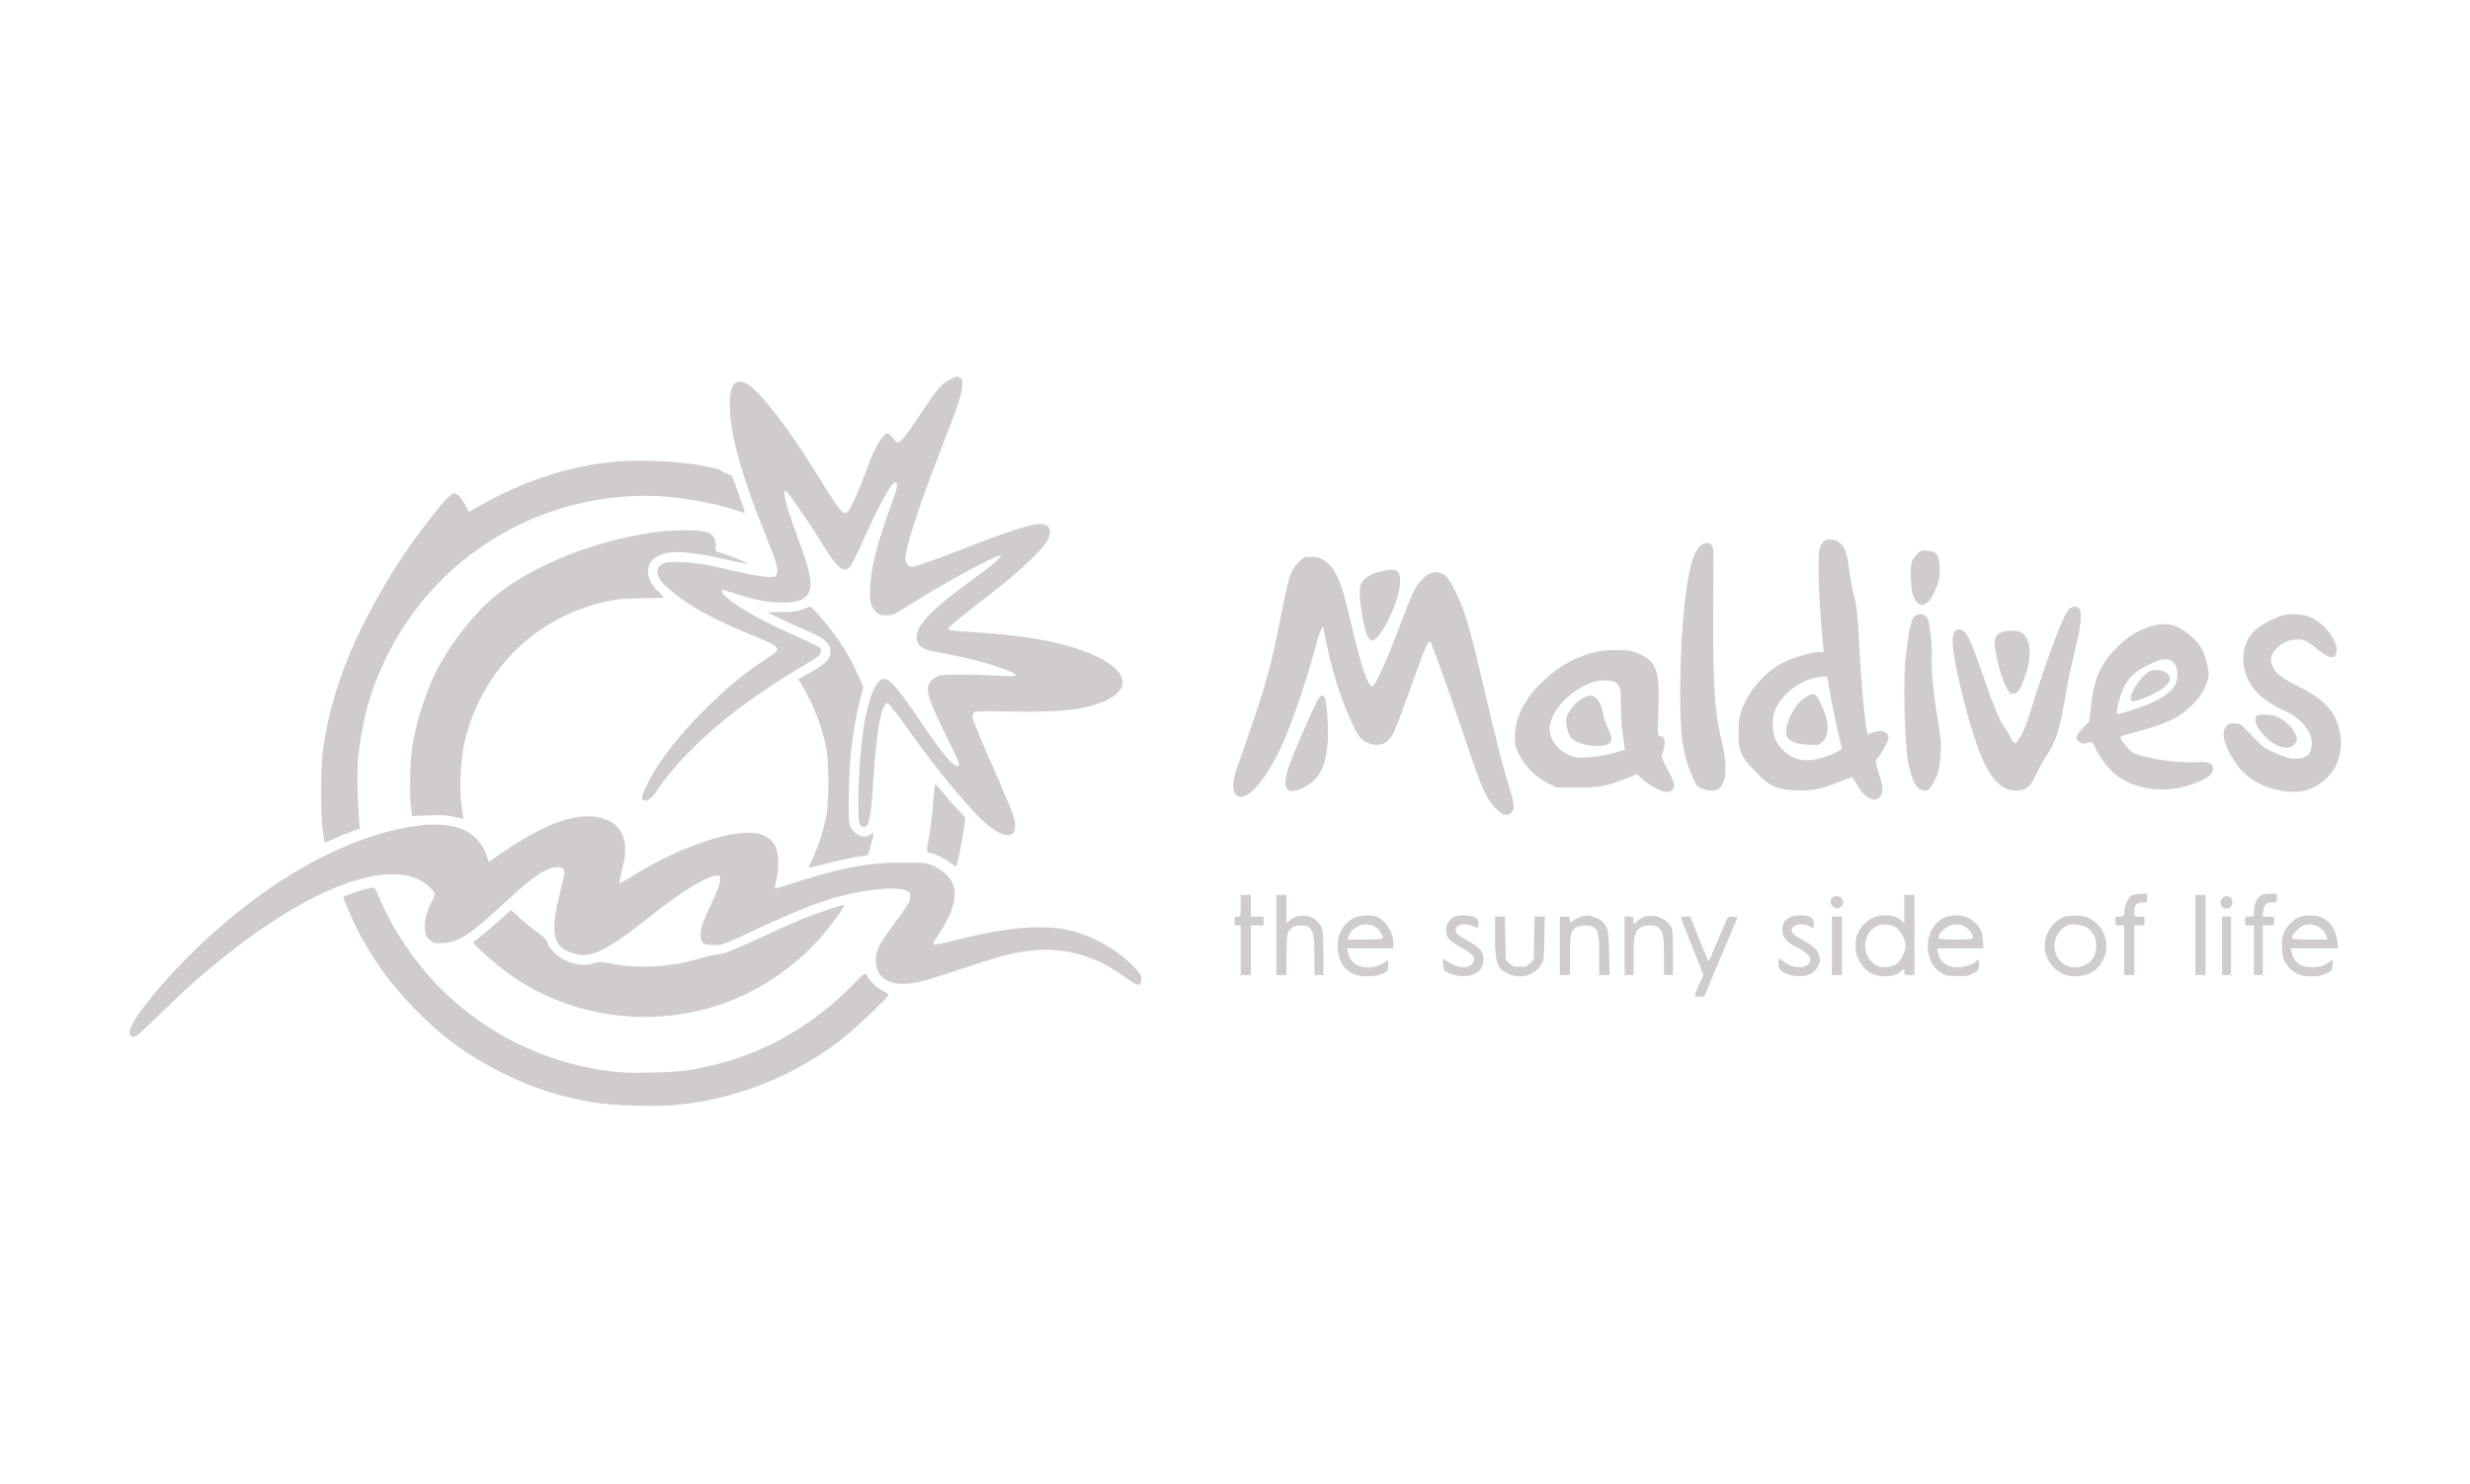 <svg xmlns="http://www.w3.org/2000/svg" width="1943" height="1167" viewBox="0 0 1943 1167" version="1.1"><path d="M 747.199 298.588 C 740.609 301.872, 737.214 305.837, 724.499 325.100 C 713.048 342.449, 708.592 348.006, 706.146 347.988 C 705.241 347.981, 703.483 346.406, 702.241 344.488 C 700.940 342.479, 699.159 341, 698.042 341 C 694.369 341, 687.744 352.367, 682.114 368.331 C 677.300 381.979, 669.041 400.653, 667.002 402.498 C 663.364 405.791, 661.324 403.307, 641.963 372 C 620.841 337.846, 599.315 309.709, 589.166 302.986 C 579.964 296.891, 574.986 300.534, 574.210 313.929 C 572.909 336.403, 581.482 369.354, 601.625 419.295 C 610.960 442.441, 612.474 447.623, 611.018 451.452 C 610.157 453.717, 609.490 454, 605.019 454 C 600.203 454, 585.117 451.056, 561.500 445.506 C 550.129 442.834, 531.057 441.204, 524.833 442.372 C 517.560 443.736, 515.082 449.341, 518.947 455.682 C 521.284 459.514, 531.738 468.329, 542 475.121 C 552.691 482.197, 571.842 491.682, 591.159 499.467 C 608.360 506.400, 612.387 508.828, 611.316 511.620 C 610.977 512.503, 606.379 516.024, 601.100 519.444 C 586.836 528.684, 572.177 540.712, 556.638 555.927 C 534.153 577.943, 517.811 598.983, 508.855 617.447 C 504.657 626.102, 504.163 628.741, 506.567 629.664 C 509.332 630.725, 512.775 627.899, 517.597 620.610 C 528.598 603.982, 550.046 581.933, 573.136 563.516 C 588.423 551.324, 614.950 533.357, 632.482 523.322 C 641.445 518.192, 644.701 515.790, 645.404 513.792 C 646.060 511.927, 645.976 510.676, 645.126 509.652 C 644.456 508.844, 637.516 505.382, 629.704 501.957 C 601.344 489.524, 581.386 478.546, 571.734 470.072 C 568.428 467.168, 566.821 464, 568.655 464 C 569.015 464, 574.078 465.537, 579.905 467.416 C 594.556 472.140, 604.400 474.001, 614.708 473.994 C 625.379 473.988, 630.460 472.694, 634.098 469.056 C 640.054 463.100, 638.769 453.244, 628.383 425.222 C 618.848 399.496, 615.231 386, 617.869 386 C 619.245 386, 634.863 408.409, 645.125 425.108 C 658.856 447.452, 663.423 451.440, 668.763 445.750 C 669.924 444.512, 674.966 434.275, 679.966 423 C 689.664 401.134, 700.281 381.455, 703.232 379.876 C 706.545 378.103, 706.486 381.946, 703.055 391.419 C 690.500 426.089, 686.568 440.462, 684.845 458 C 683.529 471.396, 684.467 476.621, 689.004 481.158 C 691.427 483.581, 692.645 484, 697.259 484 C 702.287 484, 703.507 483.465, 714.450 476.469 C 740.524 459.798, 782.454 436.940, 786.778 437.040 C 789.544 437.103, 780.569 444.733, 761.206 458.779 C 733.047 479.208, 721.032 491.924, 721.009 501.327 C 720.996 506.683, 724.901 510.417, 732.059 511.893 C 735.051 512.510, 744.444 514.395, 752.931 516.081 C 774.377 520.342, 799 528.449, 799 531.250 C 799 531.993, 794.120 532.044, 782.750 531.418 C 762.816 530.320, 744.730 530.268, 739.822 531.295 C 737.799 531.718, 734.761 533.355, 733.072 534.933 C 726.953 540.648, 728.976 548.114, 745.761 581.765 C 752.922 596.123, 755.081 601.319, 754.236 602.164 C 751.283 605.117, 742.611 595.036, 722.695 565.500 C 707.138 542.429, 699.941 534, 695.797 534 C 685.009 534, 676.508 570.842, 675.376 622.500 C 674.838 647.022, 675.353 650.500, 679.516 650.500 C 683.701 650.500, 685.072 643.778, 686.957 614 C 689.473 574.250, 693.430 553, 698.316 553 C 699.014 553, 706.404 562.563, 714.737 574.250 C 738.801 607.998, 763.578 637.793, 776.617 648.661 C 792.283 661.719, 801.718 659.159, 797.572 642.976 C 796.695 639.552, 789.008 621.088, 780.489 601.943 C 771.970 582.799, 765 565.844, 765 564.267 C 765 562.690, 765.518 560.882, 766.152 560.248 C 766.996 559.404, 774.947 559.258, 795.926 559.703 C 835.744 560.546, 856.220 557.966, 871.694 550.154 C 892.670 539.566, 884.099 523.446, 851.212 511.633 C 829.705 503.908, 801.815 499.327, 762.898 497.126 C 748.884 496.334, 746 495.817, 746 494.097 C 746 493.235, 760.038 481.903, 783.979 463.438 C 801.587 449.858, 820.770 431.523, 823.892 425.290 C 826.797 419.487, 826.656 415.476, 823.471 413.389 C 818.183 409.924, 804.215 413.698, 763 429.729 C 734.821 440.689, 719.808 446, 717.006 446 C 715.928 446, 714.271 444.817, 713.324 443.372 C 711.693 440.883, 711.696 440.287, 713.371 432.122 C 715.885 419.864, 726.011 389.990, 738.495 358 C 753.478 319.606, 757 309.161, 757 303.122 C 757 299.151, 756.586 297.849, 755.066 297.035 C 752.594 295.712, 753.217 295.589, 747.199 298.588 M 485 363.066 C 448.173 366.320, 411.911 378.112, 376.651 398.299 L 368.802 402.793 365.636 396.676 C 363.894 393.312, 361.291 389.898, 359.850 389.089 C 357.504 387.772, 356.956 387.799, 354.602 389.341 C 348.784 393.153, 323.835 425.916, 310.580 447.152 C 278.286 498.887, 261.069 542.054, 254.216 588.466 C 252.203 602.098, 252 640.232, 253.870 653.485 C 254.567 658.427, 255.262 662.595, 255.415 662.748 C 255.568 662.901, 259.024 661.509, 263.096 659.655 C 267.168 657.801, 273.352 655.246, 276.837 653.976 L 283.175 651.668 282.621 647.084 C 282.316 644.563, 281.767 633.943, 281.401 623.484 C 280.667 602.542, 281.525 591.825, 285.634 570.597 C 293.492 530.004, 315.441 488.682, 345.353 458.169 C 388.218 414.444, 446.694 390, 508.430 390 C 530.160 390, 560.654 395.046, 580.250 401.885 C 583.413 402.989, 586.001 403.579, 586.002 403.196 C 586.005 402.251, 577.076 376.880, 576.079 375.002 C 575.642 374.178, 573.619 373.036, 571.583 372.465 C 569.547 371.894, 567.497 370.804, 567.026 370.043 C 566.488 369.171, 560.123 367.630, 549.835 365.881 C 531.161 362.706, 502.943 361.481, 485 363.066 M 515.596 418.555 C 465.114 425.428, 413.160 447.076, 384.594 473.140 C 370.438 486.056, 355.225 505.720, 345.208 524.047 C 335.554 541.712, 326.688 569.201, 323.937 590 C 322.473 601.064, 322.149 625.514, 323.337 635.262 L 324.162 642.023 336.331 641.393 C 347.499 640.815, 351.084 641.121, 362.064 643.586 L 364.628 644.162 363.256 635.331 C 361.194 622.067, 362.203 597.496, 365.363 584 C 378.694 527.061, 421.599 484.843, 478.312 472.860 C 486.230 471.187, 492.231 470.684, 505.246 470.604 C 514.457 470.547, 521.994 470.254, 521.996 469.953 C 521.998 469.652, 520.162 467.627, 517.915 465.453 C 507.942 455.801, 507.045 444.247, 515.812 438.345 C 524.405 432.561, 540.842 433.041, 570.470 439.941 C 579.803 442.115, 587.629 443.704, 587.861 443.472 C 588.415 442.919, 580.451 439.522, 570.750 436.175 L 563.001 433.500 563 428.885 C 563 422.542, 560.425 419.471, 553.942 418.081 C 547.236 416.643, 527.882 416.882, 515.596 418.555 M 1435.750 425.030 C 1434.787 425.618, 1433.212 427.540, 1432.250 429.300 C 1430.733 432.073, 1430.523 435.101, 1430.673 452 C 1430.769 462.725, 1431.686 480.837, 1432.712 492.250 L 1434.577 513 1430.400 513 C 1424.456 513, 1409.791 517.476, 1401.543 521.807 C 1387.931 528.956, 1375.150 543.963, 1369.869 559 C 1368.040 564.207, 1367.577 567.688, 1367.543 576.500 C 1367.486 591.150, 1369.472 595.553, 1381.692 607.856 C 1392.806 619.046, 1397.499 621.130, 1413 621.758 C 1425.524 622.264, 1432.883 620.791, 1446.733 615.004 C 1451.963 612.819, 1456.594 611.249, 1457.025 611.516 C 1457.456 611.782, 1459.158 614.389, 1460.806 617.310 C 1467.309 628.832, 1476.062 632.512, 1479.850 625.316 C 1481.592 622.006, 1481.276 619.142, 1477.989 608.464 C 1475.257 599.588, 1475.121 598.524, 1476.525 596.973 C 1478.968 594.273, 1484.671 584.445, 1485.339 581.785 C 1486.806 575.940, 1480.267 573.190, 1472.559 576.411 L 1469.182 577.822 1468.088 571.661 C 1466.241 561.266, 1464.068 535.862, 1462.513 506.500 C 1461.264 482.909, 1460.629 476.956, 1458.482 468.693 C 1457.080 463.299, 1455.289 453.691, 1454.501 447.343 C 1452.975 435.041, 1451.039 429.751, 1446.977 426.788 C 1443.849 424.507, 1438.083 423.604, 1435.750 425.030 M 1337.390 429.519 C 1336.004 430.905, 1333.981 434.050, 1332.893 436.508 C 1326.433 451.113, 1321.751 496.068, 1321.698 544 C 1321.659 580.067, 1323.766 594.149, 1331.926 612.336 C 1334.407 617.864, 1335.319 618.910, 1338.910 620.347 C 1341.182 621.256, 1344.791 622, 1346.931 622 C 1357.511 622, 1360.245 606.708, 1354.111 581.834 C 1348.318 558.343, 1347.013 532.568, 1347.822 457.640 C 1348.083 433.447, 1347.942 430.593, 1346.401 428.890 C 1344.032 426.273, 1340.381 426.528, 1337.390 429.519 M 1507.529 436.401 C 1503.327 440.855, 1502.628 444.181, 1503.247 456.772 C 1503.605 464.056, 1504.266 467.564, 1505.879 470.735 C 1510.874 480.559, 1518.624 475.912, 1524.068 459.829 C 1525.766 454.811, 1526.118 451.882, 1525.767 445.690 C 1525.219 436.037, 1523.600 433.956, 1516.073 433.233 C 1511.237 432.768, 1510.803 432.930, 1507.529 436.401 M 1021.436 442.406 C 1014.695 449.440, 1013.969 451.909, 1004.516 499.916 C 999.088 527.486, 991.770 551.684, 972.887 604.500 C 968.614 616.452, 969.334 625.293, 974.691 626.637 C 983.929 628.956, 1000.085 607.563, 1012.555 576.500 C 1019.636 558.860, 1028.693 531.667, 1033.537 513.500 C 1035.590 505.800, 1038.037 497.977, 1038.976 496.115 L 1040.682 492.729 1042.905 503.615 C 1048.044 528.788, 1054.856 550.257, 1063.646 568.988 C 1068.842 580.060, 1070.755 582.359, 1076.643 584.608 C 1084.984 587.793, 1091.864 585.044, 1096.070 576.844 C 1098.045 572.993, 1104.116 556.783, 1114.177 528.500 C 1121.226 508.685, 1123.716 503.316, 1125.176 504.776 C 1126.306 505.906, 1140.189 544.934, 1154.460 587.101 C 1165.976 621.125, 1169.111 628.092, 1176.201 635.412 C 1180.531 639.883, 1182.247 641, 1184.784 641 C 1187.067 641, 1188.415 640.296, 1189.602 638.484 C 1191.647 635.363, 1191.090 631.173, 1186.875 618 C 1182.668 604.850, 1176.496 580.565, 1167.036 539.937 C 1157.004 496.853, 1153.117 483.158, 1147.352 470.576 C 1141.452 457.699, 1138.678 453.402, 1135.055 451.528 C 1129.125 448.462, 1123.860 450.092, 1117.710 456.899 C 1112.809 462.324, 1110.535 467.126, 1102.037 490 C 1092.293 516.227, 1081.963 539.390, 1079.829 539.797 C 1075.984 540.531, 1070.726 524.447, 1060.514 480.709 C 1053.070 448.829, 1045.554 438, 1030.868 438 C 1026.014 438, 1025.368 438.302, 1021.436 442.406 M 1086.500 449.401 C 1079.123 451.218, 1074.242 453.852, 1071.730 457.373 C 1069.808 460.068, 1069.529 461.623, 1069.706 468.629 C 1069.938 477.734, 1073.301 495.748, 1075.600 500.194 C 1076.428 501.794, 1077.786 503.364, 1078.618 503.684 C 1084.723 506.026, 1100.881 473.828, 1101.308 458.470 C 1101.589 448.355, 1098.481 446.451, 1086.500 449.401 M 631.500 479.256 C 627.547 480.878, 624.144 481.328, 615.250 481.404 C 609.063 481.457, 604 481.639, 604 481.809 C 604 482.272, 625.188 492.087, 635.865 496.569 C 650.145 502.563, 654.895 507.904, 652.834 515.648 C 651.743 519.744, 647.497 523.373, 636.746 529.398 L 628.006 534.296 631.075 539.398 C 639.508 553.417, 646.032 570.138, 649.694 587.125 C 652.299 599.204, 652.267 631.993, 649.640 644 C 647.249 654.925, 642.572 668.909, 638.819 676.351 C 637.197 679.569, 636.018 682.351, 636.200 682.533 C 636.382 682.715, 642.337 681.332, 649.435 679.460 C 656.532 677.587, 666.945 675.276, 672.574 674.324 L 682.810 672.592 684.905 665.382 C 686.057 661.417, 687 657.433, 687 656.530 C 687 655.031, 686.804 655.024, 684.777 656.443 C 679.800 659.930, 672.897 657.363, 669.230 650.662 C 667.739 647.937, 667.523 644.802, 667.663 627.960 C 667.910 598.382, 670.510 575.123, 676.110 552.403 L 679.092 540.305 675.405 531.903 C 670.536 520.806, 667.018 514.545, 658.885 502.500 C 652.568 493.144, 638.654 476.874, 637.167 477.102 C 636.800 477.159, 634.250 478.128, 631.500 479.256 M 1627.115 479.750 C 1622.774 484.121, 1608.094 523.772, 1595.552 565 C 1592.973 573.481, 1587.495 584.002, 1585.274 584.742 C 1584.629 584.957, 1582.889 582.741, 1581.409 579.816 C 1579.928 576.892, 1577.684 573.146, 1576.423 571.491 C 1573.213 567.278, 1567.899 554.499, 1561.062 534.552 C 1552.517 509.617, 1548.164 499.274, 1545.254 496.985 C 1539.815 492.707, 1536 495.692, 1536 504.229 C 1536 521.430, 1551.429 580.965, 1560.966 600.563 C 1568.111 615.246, 1576.119 622, 1586.383 622 C 1593.566 622, 1597.200 619.005, 1601.520 609.525 C 1603.283 605.658, 1606.616 599.570, 1608.927 595.997 C 1617.952 582.047, 1619.827 576.072, 1625.527 543.122 C 1626.990 534.664, 1629.968 520.714, 1632.144 512.122 C 1636.897 493.356, 1638.133 481.275, 1635.563 478.705 C 1633.105 476.248, 1630.242 476.602, 1627.115 479.750 M 1505.639 485.270 C 1503.184 487.725, 1501.079 498.218, 1498.873 519 C 1497.147 535.259, 1498.345 584.706, 1500.786 598 C 1503.925 615.090, 1507.800 622, 1514.245 622 C 1516.495 622, 1517.635 621.068, 1520.057 617.250 C 1524.135 610.820, 1525.694 605.061, 1526.521 593.366 C 1527.121 584.873, 1526.788 580.926, 1524.126 565 C 1520.729 544.674, 1518.851 523.999, 1519.654 515.789 C 1519.939 512.880, 1519.500 505.115, 1518.678 498.534 C 1517.419 488.453, 1516.837 486.286, 1514.981 484.784 C 1511.982 482.355, 1508.366 482.543, 1505.639 485.270 M 1794.500 484.406 C 1788.184 486.414, 1778.876 491.495, 1774.338 495.413 C 1761.003 506.923, 1761.405 529.635, 1775.208 544.610 C 1779.754 549.541, 1791.023 556.842, 1798.167 559.483 C 1800.735 560.432, 1805.364 563.463, 1808.455 566.218 C 1816.751 573.611, 1820.036 581.440, 1818.006 588.977 C 1816.615 594.145, 1814.106 596.030, 1807.745 596.687 C 1803.312 597.144, 1800.986 596.747, 1795.392 594.577 C 1782.102 589.422, 1781.119 588.772, 1771.666 578.867 C 1762.442 569.202, 1762.156 569, 1757.697 569 C 1753.925 569, 1752.772 569.471, 1750.970 571.750 C 1746.958 576.823, 1749.593 586.602, 1758.638 600.207 C 1766.571 612.141, 1779.717 619.868, 1796.163 622.265 C 1810.126 624.300, 1820.020 621.490, 1829.547 612.783 C 1838.651 604.463, 1842.984 591.546, 1841.049 578.500 C 1838.456 561.025, 1830.123 551.113, 1809.145 540.552 C 1794.883 533.373, 1790.274 529.874, 1787.845 524.381 C 1785.233 518.477, 1786.094 514.851, 1791.359 509.594 C 1795.700 505.260, 1801.164 503, 1807.301 503 C 1812.556 503, 1815.119 504.270, 1823.371 510.960 C 1833.273 518.989, 1838 519, 1838 510.996 C 1838 502.134, 1827.144 489.068, 1816.459 485.071 C 1810.139 482.706, 1800.741 482.421, 1794.500 484.406 M 1689.757 493.422 C 1679.966 496.878, 1674.680 500.302, 1665.431 509.182 C 1652.584 521.516, 1647.076 533.952, 1644.803 555.765 L 1643.595 567.353 1639.274 571.674 C 1636.897 574.050, 1634.484 577.228, 1633.911 578.735 C 1633.023 581.068, 1633.192 581.737, 1635.045 583.238 C 1637.535 585.254, 1638.319 585.343, 1642.654 584.099 C 1645.793 583.199, 1645.796 583.202, 1649.474 590.646 C 1654.080 599.964, 1662.983 609.646, 1670.754 613.788 C 1688.834 623.425, 1711.449 623.529, 1731.667 614.068 C 1738.258 610.984, 1741.356 607.523, 1740.827 603.833 C 1740.286 600.054, 1736.519 598.830, 1727.608 599.537 C 1713.619 600.646, 1683.600 595.997, 1677.256 591.739 C 1674.198 589.687, 1668 581.737, 1668 579.867 C 1668 579.433, 1669.912 578.588, 1672.250 577.990 C 1702.370 570.288, 1713.691 565.264, 1724.214 554.926 C 1731.043 548.218, 1735.892 539.845, 1737.326 532.285 C 1738.114 528.129, 1734.769 514.989, 1731.506 509.420 C 1728.406 504.130, 1720.085 496.739, 1713.554 493.473 C 1707.008 490.200, 1698.935 490.183, 1689.757 493.422 M 1575.643 497.028 C 1570.698 498.510, 1569 500.815, 1569 506.048 C 1569 511.839, 1573.947 531.838, 1576.904 538 C 1580.306 545.091, 1581.537 546.333, 1584.436 545.605 C 1587.753 544.773, 1589.309 542.252, 1593.179 531.443 C 1598.744 515.900, 1597.341 501.296, 1589.915 497.456 C 1586.850 495.871, 1580.171 495.671, 1575.643 497.028 M 1257.500 512.416 C 1241.307 515.558, 1226.690 523.467, 1213.257 536.354 C 1199.244 549.798, 1191.867 564.455, 1191.714 579.157 C 1191.644 585.911, 1192.031 587.622, 1194.992 593.657 C 1199.374 602.587, 1208.221 611.397, 1217.448 616.019 L 1224.396 619.500 1240.948 619.498 C 1258.925 619.496, 1264.060 618.510, 1280.346 611.934 L 1287.651 608.985 1292.004 613.004 C 1297.141 617.746, 1307.171 623, 1311.088 623 C 1314.496 623, 1317 620.650, 1317 617.453 C 1317 616.131, 1314.680 610.707, 1311.844 605.400 C 1307.158 596.630, 1306.786 595.466, 1307.762 592.625 C 1310.702 584.068, 1310.012 579, 1305.908 579 C 1303.923 579, 1303.899 578.634, 1304.576 558.250 C 1305.589 527.737, 1303.318 520.851, 1290.221 514.722 C 1284.658 512.120, 1282.342 511.637, 1274.112 511.370 C 1268.719 511.195, 1261.428 511.654, 1257.500 512.416 M 1696 520.344 C 1680.604 526.885, 1674.805 531.696, 1670.220 541.734 C 1667.464 547.769, 1664.259 560.592, 1665.257 561.590 C 1666.011 562.344, 1680.610 557.799, 1689.966 553.898 C 1707.333 546.657, 1713.789 539.561, 1712.759 528.845 C 1711.857 519.457, 1705.581 516.273, 1696 520.344 M 1688.348 529.750 C 1679.961 537.249, 1673.629 549.416, 1677.022 551.514 C 1678.471 552.409, 1687.313 549.369, 1695.277 545.239 C 1706.823 539.251, 1710.141 532.886, 1703.750 528.989 C 1698.823 525.985, 1692.193 526.313, 1688.348 529.750 M 1426.105 533.560 C 1413.940 536.883, 1402.036 546.416, 1397.222 556.691 C 1395.012 561.408, 1394.502 563.910, 1394.512 570 C 1394.527 579.214, 1397.222 585.216, 1404.136 591.432 C 1413.546 599.893, 1425.630 600.215, 1442.897 592.466 C 1448.153 590.107, 1449.088 589.316, 1448.683 587.576 C 1448.417 586.434, 1446.817 579.649, 1445.128 572.498 C 1443.438 565.346, 1441.007 553.421, 1439.725 545.998 L 1437.395 532.500 1434.448 532.293 C 1432.826 532.179, 1429.072 532.749, 1426.105 533.560 M 1252.487 536.746 C 1234.597 543.121, 1219 560.222, 1219 573.464 C 1219 584.998, 1231.153 596, 1243.896 596 C 1251.707 596, 1263.877 594.146, 1271.358 591.816 L 1278.215 589.680 1277.510 584.590 C 1277.122 581.790, 1276.413 576.575, 1275.935 573 C 1275.457 569.425, 1275.051 560.788, 1275.033 553.806 C 1275.002 541.924, 1274.849 540.936, 1272.635 538.362 C 1270.592 535.987, 1269.399 535.567, 1263.885 535.286 C 1259.569 535.065, 1255.876 535.538, 1252.487 536.746 M 1419.946 548.824 C 1414.790 552.100, 1410.831 557.434, 1407.447 565.665 C 1401.735 579.555, 1405.594 584.829, 1422.159 585.773 C 1430.791 586.266, 1430.914 586.239, 1433.868 583.286 C 1439.188 577.966, 1439.009 568.628, 1433.337 555.659 C 1428.665 544.976, 1427.190 544.222, 1419.946 548.824 M 1037.656 548.828 C 1035.315 551.415, 1016.767 593.838, 1013.621 603.802 C 1010.694 613.072, 1010.342 617.718, 1012.359 620.476 C 1015.514 624.791, 1027.467 620.557, 1034.903 612.489 C 1042.811 603.910, 1045.837 588.231, 1044.221 564.211 C 1043.116 547.796, 1041.666 544.397, 1037.656 548.828 M 1243.921 549.933 C 1237.360 554.286, 1231.999 561.789, 1232.006 566.609 C 1232.013 571.691, 1233.776 578.015, 1235.849 580.395 C 1240.126 585.305, 1254.436 588.330, 1262.740 586.078 C 1268.583 584.494, 1269.087 581.921, 1265.189 573.590 C 1263.529 570.043, 1261.632 564.522, 1260.974 561.321 C 1259.617 554.729, 1258.628 552.464, 1255.701 549.250 C 1252.924 546.202, 1249.222 546.417, 1243.921 549.933 M 1775.200 563.200 C 1772.295 566.105, 1775.362 573.089, 1782.669 580.204 C 1790.971 588.288, 1800.830 590.574, 1804.927 585.365 C 1807.490 582.107, 1807.507 580.915, 1805.059 576.115 C 1802.704 571.500, 1797.059 566.386, 1791.565 563.890 C 1786.932 561.786, 1777.032 561.368, 1775.200 563.200 M 734.590 624.648 C 733.623 638.771, 731.958 652.918, 730.334 660.807 C 728.693 668.779, 728.994 670.995, 731.719 671.010 C 734.391 671.024, 743.720 675.610, 748.041 679.033 C 750.137 680.692, 752.093 681.659, 752.388 681.181 C 753.244 679.796, 757.828 656.123, 758.586 649.171 L 759.276 642.843 754.292 637.671 C 751.551 634.827, 746.481 629.125, 743.027 625 C 739.573 620.875, 736.398 617.117, 735.972 616.648 C 735.545 616.180, 734.924 619.780, 734.590 624.648 M 447.973 643.997 C 433.311 647.606, 414.749 657.033, 394.039 671.388 L 384.577 677.946 382.450 672.071 C 375.462 652.773, 356.140 645.255, 325.500 649.913 C 267.592 658.716, 200.683 698.191, 143.206 757.462 C 120.315 781.068, 102 805.076, 102 811.477 C 102 815.287, 104.018 816.574, 107.322 814.870 C 108.520 814.253, 116.925 806.468, 126 797.570 C 145.637 778.316, 157.654 767.594, 176.500 752.513 C 241.665 700.366, 299.866 677.395, 329.714 692.041 C 335.589 694.923, 342 700.995, 342 703.675 C 342 704.346, 340.860 707.039, 339.466 709.660 C 335.588 716.953, 333.714 724.532, 334.234 730.809 C 334.623 735.503, 335.188 736.778, 337.977 739.271 C 341.069 742.034, 341.678 742.184, 348.381 741.844 C 360.882 741.210, 368.981 735.999, 395.334 711.630 C 413.375 694.946, 420.581 689.166, 428.581 684.957 C 437.088 680.482, 444 681.154, 444 686.457 C 444 687.588, 442.200 695.651, 440 704.376 C 434.254 727.162, 434.734 739.075, 441.645 745.212 C 445.353 748.504, 453.109 751.211, 458.993 751.266 C 469.268 751.363, 483.109 743.389, 510.500 721.591 C 535.745 701.500, 554.712 689.780, 563.527 688.823 C 566.403 688.511, 566.498 688.634, 566.425 692.593 C 566.372 695.504, 564.241 701.121, 559.044 712.046 C 553.168 724.399, 551.643 728.590, 551.255 733.453 C 550.595 741.743, 552.490 743.527, 561.858 743.434 C 568.128 743.371, 569.733 742.792, 590.500 733.100 C 627.322 715.916, 644.090 709.294, 662.752 704.563 C 684.088 699.154, 705.249 697.406, 712.532 700.449 C 715.498 701.688, 715.999 702.376, 715.996 705.199 C 715.992 709.172, 714.370 711.927, 703.376 726.637 C 691.743 742.203, 689 747.643, 689 755.151 C 689 771.281, 702.099 777.438, 724.825 771.990 C 729.403 770.893, 744.389 766.188, 758.127 761.536 C 771.865 756.883, 788.369 751.894, 794.802 750.448 C 829.215 742.716, 856.701 748.287, 885.239 768.779 C 890.104 772.272, 894.853 774.985, 895.792 774.807 C 896.956 774.586, 897.597 773.328, 897.804 770.856 C 898.072 767.654, 897.449 766.519, 892.490 761.162 C 881.699 749.507, 865.899 739.587, 849.283 734.034 C 826.745 726.502, 797.676 728.030, 753.795 739.054 C 738.273 742.954, 734 743.656, 734 742.308 C 734 741.927, 736.226 738.215, 738.948 734.058 C 749.387 718.111, 753.036 705.698, 749.993 696.479 C 748.139 690.862, 741.908 684.692, 734.747 681.385 C 728.537 678.517, 728.387 678.500, 709.500 678.555 C 682.458 678.634, 661.503 682.536, 625.722 694.154 C 617.044 696.972, 609.750 699.083, 609.513 698.846 C 609.276 698.609, 609.790 695.734, 610.656 692.457 C 612.802 684.342, 612.746 672.631, 610.537 667.263 C 607.104 658.920, 600.041 655.016, 588.360 655.006 C 567.524 654.987, 529.083 669.325, 498.497 688.525 C 492.650 692.196, 487.619 694.952, 487.318 694.651 C 487.017 694.350, 488.002 689.277, 489.508 683.377 C 492.719 670.795, 492.571 662.878, 488.988 655.474 C 483.309 643.745, 467.254 639.252, 447.973 643.997 M 287 699.563 C 280.500 701.282, 270 705.059, 270 705.679 C 270 706.727, 277.379 723.802, 280.572 730.144 C 292.314 753.459, 306.821 773.724, 325.474 792.869 C 347.693 815.674, 367.385 830.118, 395 843.870 C 418.972 855.807, 439.703 862.555, 466.445 867.127 C 481.845 869.759, 516.816 870.781, 533.166 869.076 C 579.599 864.234, 622.163 847.486, 660 819.167 C 671.011 810.926, 699.064 784.489, 698.941 782.469 C 698.909 781.936, 696.559 780.361, 693.719 778.970 C 689.099 776.706, 684.936 772.477, 681.483 766.541 C 680.601 765.024, 679.213 766.081, 670.983 774.529 C 641.052 805.255, 604.456 826.746, 564.741 836.919 C 545.027 841.969, 535.789 843.195, 513.430 843.732 C 497.164 844.123, 489.350 843.855, 479.150 842.557 C 428.862 836.156, 382.339 813.328, 346.517 777.475 C 326.278 757.218, 307.878 729.733, 297.567 704.351 C 296.260 701.133, 294.585 698.412, 293.845 698.304 C 293.105 698.197, 290.025 698.763, 287 699.563 M 1677.420 704.145 C 1674.385 705.617, 1671.994 710.254, 1671.316 715.980 C 1670.734 720.893, 1670.650 721, 1667.361 721 C 1664.187 721, 1664 721.194, 1664 724.500 C 1664 727.833, 1664.167 728, 1667.500 728 L 1671 728 1671 747.500 L 1671 767 1675 767 L 1679 767 1679 747.500 L 1679 728 1683 728 C 1686.905 728, 1687 727.917, 1687 724.500 C 1687 721.083, 1686.905 721, 1683 721 C 1679.081 721, 1679 720.928, 1679 717.434 C 1679 711.795, 1680.458 710, 1685.035 710 C 1688.900 710, 1689 709.911, 1689 706.500 L 1689 703 1684.250 703.068 C 1681.638 703.105, 1678.564 703.589, 1677.420 704.145 M 1778.117 704.631 C 1775.125 706.726, 1773 711.849, 1773 716.968 C 1773 720.909, 1772.921 721, 1769.500 721 C 1766.167 721, 1766 721.167, 1766 724.500 C 1766 727.833, 1766.167 728, 1769.500 728 L 1773 728 1773 747.500 L 1773 767 1776.500 767 L 1780 767 1780 747.500 L 1780 728 1784.500 728 C 1788.976 728, 1789 727.981, 1789 724.500 C 1789 721.004, 1788.995 721, 1784.368 721 L 1779.737 721 1780.278 716.961 C 1781.008 711.519, 1782.502 710, 1787.122 710 C 1790.887 710, 1791 709.898, 1791 706.500 L 1791 703 1785.723 703 C 1782.462 703, 1779.555 703.623, 1778.117 704.631 M 976 712.500 C 976 720.900, 975.971 721, 973.500 721 C 971.310 721, 971 721.433, 971 724.500 C 971 727.567, 971.310 728, 973.500 728 L 976 728 976 747.500 L 976 767 980 767 L 984 767 984 747.500 L 984 728 989 728 L 994 728 994 724.500 L 994 721 989 721 L 984 721 984 712.500 L 984 704 980 704 L 976 704 976 712.500 M 1004 735.500 L 1004 767 1008 767 L 1012 767 1012 751.434 C 1012 741.940, 1012.436 735.017, 1013.117 733.684 C 1015.043 729.918, 1018.250 728.046, 1022.816 728.022 C 1032.431 727.973, 1034 731.332, 1034 751.968 L 1034 767 1037.500 767 L 1041 767 1041 749.434 C 1041 731.005, 1040.728 729.615, 1036.175 724.734 C 1031.132 719.328, 1020.752 718.813, 1014.965 723.683 L 1012 726.178 1012 715.089 L 1012 704 1008 704 L 1004 704 1004 735.500 M 1498 715.174 L 1498 726.349 1495.750 724.241 C 1492.502 721.199, 1488.656 720, 1482.141 720 C 1474.099 720, 1466.857 724.410, 1462.696 731.839 C 1460.190 736.315, 1459.706 738.283, 1459.706 744 C 1459.706 749.727, 1460.187 751.678, 1462.707 756.161 C 1466.732 763.323, 1472.298 767.194, 1479.419 767.785 C 1486.850 768.401, 1491.357 767.412, 1494.971 764.371 L 1498 761.822 1498 764.411 C 1498 766.765, 1498.363 767, 1502 767 L 1506 767 1506 735.500 L 1506 704 1502 704 L 1498 704 1498 715.174 M 1727 735.500 L 1727 767 1731 767 L 1735 767 1735 735.500 L 1735 704 1731 704 L 1727 704 1727 735.500 M 1441.200 706.200 C 1439.184 708.216, 1439.821 711.837, 1442.500 713.592 C 1444.816 715.109, 1445.184 715.109, 1447.500 713.592 C 1450.194 711.826, 1450.599 709.988, 1448.965 706.934 C 1447.792 704.742, 1443.101 704.299, 1441.200 706.200 M 1747.667 707.065 C 1744.698 711.304, 1748.897 716.279, 1753.626 714.124 C 1756.253 712.928, 1756.933 708.333, 1754.800 706.200 C 1752.938 704.338, 1749.266 704.783, 1747.667 707.065 M 649 716.378 C 633.161 721.797, 624.213 725.553, 594.680 739.173 C 575.965 747.805, 569.644 750.271, 565.180 750.683 C 562.056 750.971, 556.112 752.246, 551.971 753.517 C 527.799 760.935, 501.374 762.401, 478.452 757.597 C 472.667 756.384, 471.164 756.384, 467.736 757.593 C 458.295 760.924, 445.123 757.766, 436.986 750.222 C 434.049 747.499, 431.359 743.921, 430.632 741.770 C 429.669 738.921, 427.736 736.886, 422.436 733.146 C 418.621 730.454, 412.461 725.454, 408.747 722.035 L 401.995 715.818 392.865 724.012 C 387.844 728.519, 381.084 734.267, 377.842 736.784 L 371.947 741.362 375.724 745.304 C 381.379 751.209, 396.048 763.297, 404.384 768.922 C 451.113 800.454, 511.708 808.543, 565.814 790.471 C 598.756 779.467, 629.726 757.832, 650.940 731.003 C 657.838 722.280, 664 713.582, 664 712.570 C 664 711.474, 661.406 712.132, 649 716.378 M 1065.444 721.886 C 1056.506 725.946, 1051.141 736.386, 1052.287 747.489 C 1053.227 756.603, 1057.843 763.365, 1065.232 766.452 C 1070.796 768.777, 1082.338 768.499, 1087.684 765.911 C 1091.837 763.901, 1092 763.649, 1092 759.256 C 1092 754.935, 1091.904 754.777, 1090.213 756.307 C 1087.134 759.094, 1081.268 761, 1075.782 760.996 C 1067.539 760.990, 1061.881 756.653, 1060.390 749.198 L 1059.750 746 1077.875 746 L 1096 746 1095.978 741.250 C 1095.940 732.995, 1089.865 723.768, 1082.685 721.061 C 1078.369 719.434, 1069.956 719.837, 1065.444 721.886 M 1144.500 720.954 C 1140.452 722.628, 1137.698 726.745, 1137.596 731.271 C 1137.460 737.382, 1139.501 739.813, 1149.448 745.390 C 1159.246 750.883, 1161.235 753.466, 1158.676 757.372 C 1155.527 762.178, 1147.563 762.011, 1139.621 756.975 L 1134.889 753.974 1135.195 758.645 C 1135.477 762.963, 1135.801 763.471, 1139.480 765.375 C 1141.779 766.565, 1146.053 767.600, 1149.600 767.825 C 1160.327 768.509, 1166.988 763.339, 1166.996 754.327 C 1167.001 748.847, 1163.835 745.104, 1155.160 740.337 C 1146.983 735.844, 1145 734.201, 1145 731.916 C 1145 727.259, 1151.683 725.587, 1158.654 728.500 C 1163.272 730.429, 1163 730.553, 1163 726.526 C 1163 723.690, 1162.458 722.771, 1160.050 721.526 C 1156.917 719.905, 1147.842 719.572, 1144.500 720.954 M 1242.684 721.449 C 1240.585 722.197, 1237.997 723.597, 1236.934 724.560 C 1235.068 726.248, 1235 726.216, 1235 723.655 C 1235 721.224, 1234.662 721, 1231 721 L 1227 721 1227 744 L 1227 767 1231 767 L 1235 767 1235 751.450 C 1235 734.449, 1235.764 731.340, 1240.472 729.195 C 1243.691 727.728, 1250.457 727.639, 1253.055 729.030 C 1257.164 731.228, 1258 735.021, 1258 751.450 L 1258 767 1262.099 767 L 1266.198 767 1265.822 749.750 C 1265.423 731.388, 1264.847 728.940, 1259.845 724.346 C 1257.609 722.292, 1251.201 719.968, 1248 720.049 C 1247.175 720.071, 1244.783 720.700, 1242.684 721.449 M 1294.169 720.950 C 1292.337 721.407, 1289.525 723.039, 1287.919 724.577 L 1285 727.374 1285 724.187 C 1285 721.211, 1284.768 721, 1281.500 721 L 1278 721 1278 744 L 1278 767 1281.500 767 L 1285 767 1285 752.468 C 1285 736.425, 1285.914 732.597, 1290.456 729.621 C 1293.677 727.510, 1300.846 727.263, 1303.880 729.157 C 1308.104 731.795, 1309 735.774, 1309 751.901 L 1309 767 1312.500 767 L 1316 767 1316 749.148 C 1316 732.283, 1315.875 731.111, 1313.747 727.952 C 1309.702 721.950, 1301.673 719.078, 1294.169 720.950 M 1407.314 721.950 C 1403.297 724.400, 1402 726.818, 1402 731.858 C 1402 736.952, 1405.429 741.181, 1412.380 744.661 C 1422.582 749.767, 1425.858 753.672, 1423.235 757.600 C 1420.064 762.349, 1409.417 761.746, 1403.137 756.462 C 1401.528 755.108, 1399.939 754, 1399.606 754 C 1399.273 754, 1399 755.767, 1399 757.927 C 1399 760.978, 1399.588 762.317, 1401.631 763.924 C 1405.290 766.803, 1411.527 768.287, 1417.784 767.768 C 1424.073 767.246, 1427.767 764.848, 1430.379 759.588 C 1432.007 756.309, 1432.097 755.268, 1431.054 751.785 C 1429.549 746.763, 1426.477 743.885, 1417.696 739.271 C 1409.384 734.903, 1407.332 731.769, 1410.897 728.883 C 1413.657 726.647, 1419.439 726.465, 1423 728.500 C 1426.709 730.620, 1427.151 730.362, 1426.810 726.273 C 1426.577 723.473, 1425.878 722.233, 1424 721.288 C 1420.095 719.323, 1411.033 719.682, 1407.314 721.950 M 1530.625 721.469 C 1514.189 727.328, 1511.232 754.185, 1525.889 764.491 C 1529.721 767.185, 1531.075 767.532, 1538.834 767.808 C 1546.293 768.074, 1548.127 767.795, 1552 765.808 C 1556.148 763.680, 1556.524 763.168, 1556.807 759.250 C 1557.099 755.217, 1555.937 753.675, 1554.436 756.104 C 1553.028 758.382, 1545.396 760.956, 1540 760.974 C 1531.535 761.002, 1525.900 756.751, 1524.390 749.198 L 1523.750 746 1541.991 746 L 1560.233 746 1559.821 739.536 C 1559.487 734.277, 1558.831 732.274, 1556.306 728.788 C 1550.533 720.819, 1540.484 717.955, 1530.625 721.469 M 1623 721.540 C 1608.096 728.207, 1603.661 747.517, 1614.266 759.565 C 1619.373 765.367, 1624.780 767.949, 1631.884 767.978 C 1643.022 768.023, 1650.960 763.169, 1654.963 753.864 C 1659.765 742.701, 1655.787 729.854, 1645.571 723.538 C 1641.543 721.048, 1639.460 720.476, 1633.597 720.249 C 1628.793 720.063, 1625.369 720.480, 1623 721.540 M 1809.010 721.316 C 1804.229 722.838, 1797.727 729.604, 1796.230 734.616 C 1794.530 740.306, 1794.690 750.323, 1796.553 754.782 C 1798.511 759.470, 1802.437 763.637, 1807.210 766.092 C 1812.683 768.906, 1824.118 768.735, 1830.038 765.750 C 1834.167 763.668, 1834.523 763.179, 1834.810 759.196 L 1835.120 754.892 1830.921 757.671 C 1827.614 759.860, 1825.316 760.520, 1820.111 760.778 C 1810.027 761.278, 1804.651 757.586, 1802.600 748.750 L 1801.962 746 1820.619 746 L 1839.275 746 1838.620 740.426 C 1837.511 730.990, 1833.196 724.651, 1825.768 721.548 C 1821.547 719.784, 1814.141 719.681, 1809.010 721.316 M 1176.044 736.750 C 1176.102 757.626, 1177.685 762.071, 1186.500 766.119 C 1195.416 770.214, 1206.701 767.429, 1211.684 759.905 C 1214.459 755.715, 1214.505 755.400, 1214.833 738.326 L 1215.165 721 1211.148 721 L 1207.132 721 1206.816 737.980 L 1206.500 754.960 1203.727 757.730 C 1201.376 760.079, 1200.126 760.500, 1195.500 760.500 C 1190.874 760.500, 1189.624 760.079, 1187.273 757.730 L 1184.500 754.960 1184.184 737.980 L 1183.868 721 1179.934 721 L 1176 721 1176.044 736.750 M 1322.298 722.250 C 1322.580 722.938, 1326.669 733.266, 1331.385 745.203 L 1339.959 766.906 1337.108 773.258 C 1332.272 784.037, 1332.274 784.003, 1336.683 783.982 L 1340.500 783.963 1353.708 752.732 L 1366.916 721.500 1363.310 721.181 C 1361.099 720.985, 1359.388 721.372, 1358.888 722.181 C 1358.440 722.906, 1355.048 730.813, 1351.352 739.750 C 1347.655 748.688, 1344.376 755.997, 1344.065 755.994 C 1343.754 755.990, 1340.386 748.115, 1336.579 738.494 L 1329.659 721 1325.722 721 C 1322.967 721, 1321.940 721.375, 1322.298 722.250 M 1441 744 L 1441 767 1445 767 L 1449 767 1449 744 L 1449 721 1445 721 L 1441 721 1441 744 M 1748 744 L 1748 767 1751.500 767 L 1755 767 1755 744 L 1755 721 1751.500 721 L 1748 721 1748 744 M 1068.502 728.575 C 1064.206 730.815, 1062.270 732.787, 1061.116 736.097 L 1060.104 739 1074.052 739 C 1089.362 739, 1089.481 738.942, 1085.974 733.190 C 1082.552 727.577, 1074.498 725.449, 1068.502 728.575 M 1475.241 728.935 C 1464.029 735.976, 1464.702 753.615, 1476.416 759.706 C 1480.190 761.669, 1488.225 760.952, 1491.824 758.331 C 1495.351 755.763, 1499 748.476, 1499 744 C 1499 739.508, 1495.348 732.234, 1491.791 729.644 C 1487.752 726.702, 1479.369 726.343, 1475.241 728.935 M 1532.458 728.880 C 1528.385 730.730, 1525 734.627, 1525 737.465 C 1525 738.769, 1527.029 739, 1538.500 739 C 1551.008 739, 1552 738.863, 1552 737.135 C 1552 734.629, 1548.479 730.299, 1544.961 728.480 C 1541.175 726.522, 1537.383 726.643, 1532.458 728.880 M 1627 727.668 C 1616.507 731.987, 1612.674 745.640, 1619.458 754.534 C 1623.076 759.278, 1628.022 761.348, 1634.296 760.746 C 1643.213 759.889, 1649 753.298, 1649 744 C 1649 737.757, 1646.802 733.389, 1641.791 729.678 C 1639.053 727.649, 1630.026 726.422, 1627 727.668 M 1811.450 728.352 C 1808.035 729.901, 1803 735.397, 1803 737.577 C 1803 738.740, 1805.551 739, 1816.948 739 L 1830.896 739 1829.899 736.140 C 1827.388 728.937, 1818.466 725.171, 1811.450 728.352" stroke="none" fill="#d0cccc" fill-rule="evenodd"/><path d="" stroke="none" fill="#cccccc" fill-rule="evenodd"/></svg>